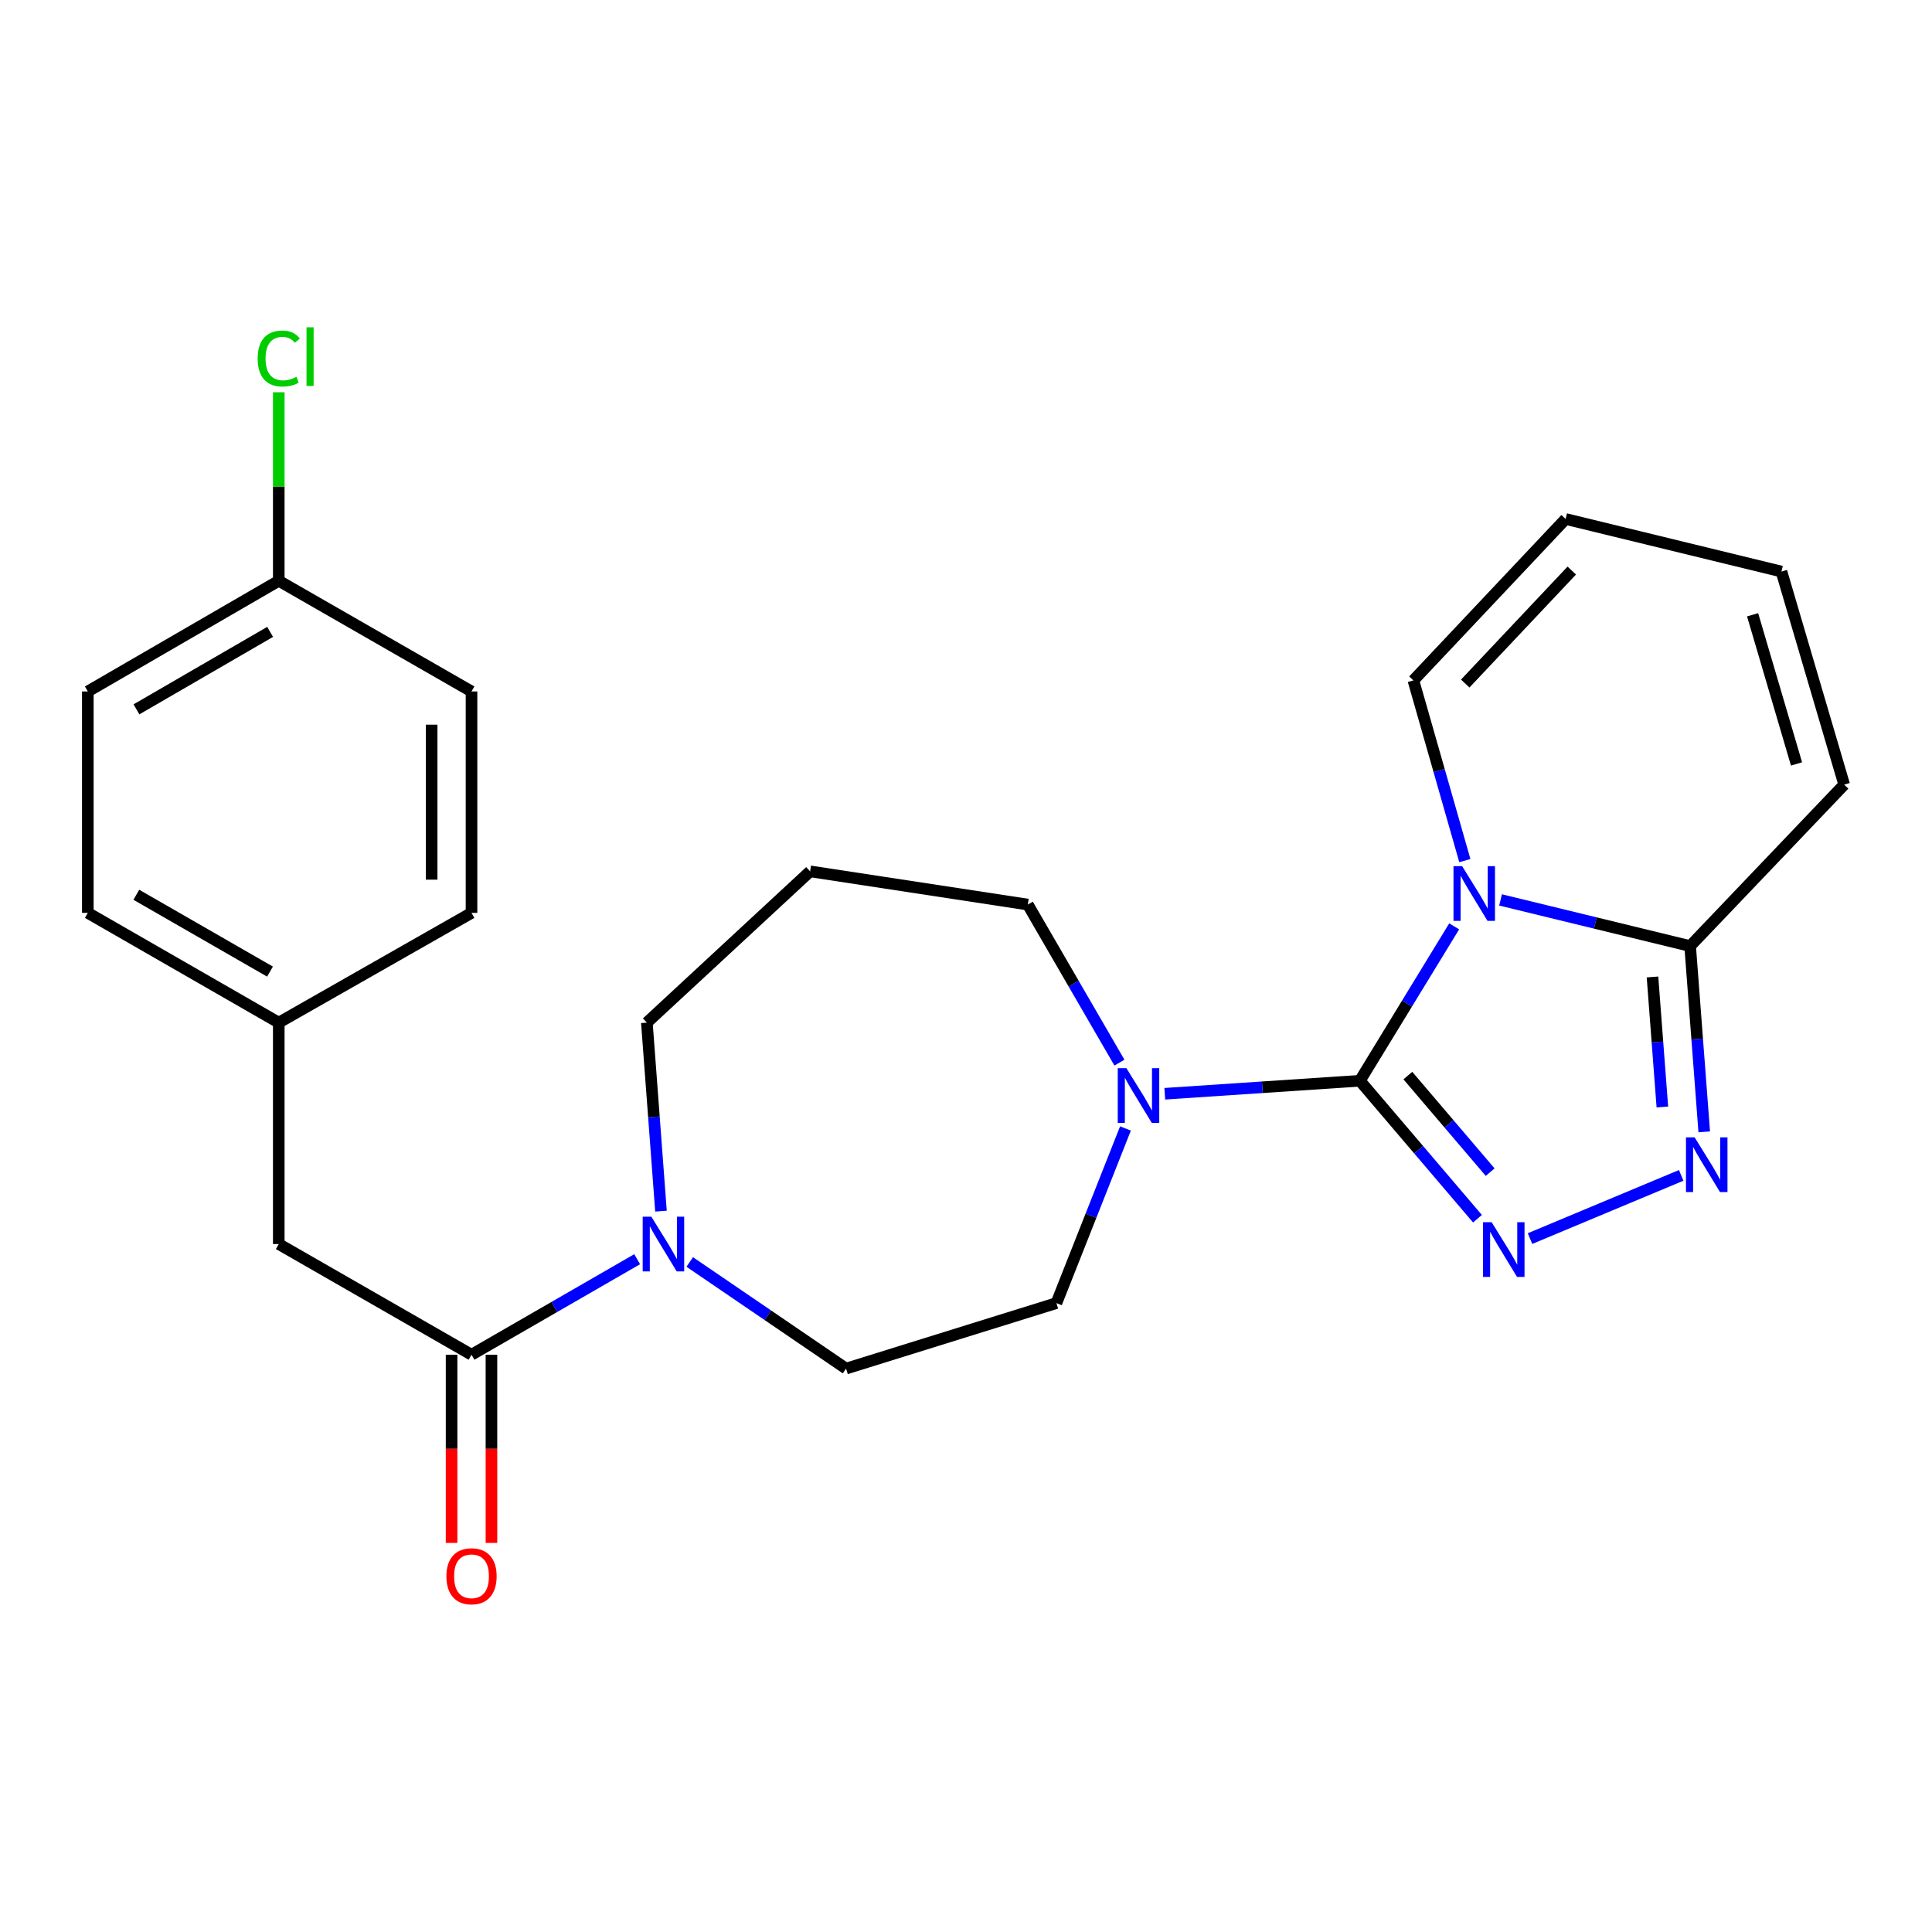 <?xml version='1.0' encoding='iso-8859-1'?>
<svg version='1.1' baseProfile='full'
              xmlns='http://www.w3.org/2000/svg'
                      xmlns:rdkit='http://www.rdkit.org/xml'
                      xmlns:xlink='http://www.w3.org/1999/xlink'
                  xml:space='preserve'
width='1000px' height='1000px' viewBox='0 0 1000 1000'>
<!-- END OF HEADER -->
<rect style='opacity:1.0;fill:#FFFFFF;stroke:none' width='1000' height='1000' x='0' y='0'> </rect>
<path class='bond-0' d='M 703.865,559.401 L 728.273,519.44' style='fill:none;fill-rule:evenodd;stroke:#000000;stroke-width:6px;stroke-linecap:butt;stroke-linejoin:miter;stroke-opacity:1' />
<path class='bond-0' d='M 728.273,519.44 L 752.681,479.479' style='fill:none;fill-rule:evenodd;stroke:#0000FF;stroke-width:6px;stroke-linecap:butt;stroke-linejoin:miter;stroke-opacity:1' />
<path class='bond-1' d='M 703.865,559.401 L 734.301,595.104' style='fill:none;fill-rule:evenodd;stroke:#000000;stroke-width:6px;stroke-linecap:butt;stroke-linejoin:miter;stroke-opacity:1' />
<path class='bond-1' d='M 734.301,595.104 L 764.738,630.807' style='fill:none;fill-rule:evenodd;stroke:#0000FF;stroke-width:6px;stroke-linecap:butt;stroke-linejoin:miter;stroke-opacity:1' />
<path class='bond-1' d='M 728.702,556.723 L 750.007,581.715' style='fill:none;fill-rule:evenodd;stroke:#000000;stroke-width:6px;stroke-linecap:butt;stroke-linejoin:miter;stroke-opacity:1' />
<path class='bond-1' d='M 750.007,581.715 L 771.313,606.706' style='fill:none;fill-rule:evenodd;stroke:#0000FF;stroke-width:6px;stroke-linecap:butt;stroke-linejoin:miter;stroke-opacity:1' />
<path class='bond-4' d='M 703.865,559.401 L 653.381,562.766' style='fill:none;fill-rule:evenodd;stroke:#000000;stroke-width:6px;stroke-linecap:butt;stroke-linejoin:miter;stroke-opacity:1' />
<path class='bond-4' d='M 653.381,562.766 L 602.896,566.13' style='fill:none;fill-rule:evenodd;stroke:#0000FF;stroke-width:6px;stroke-linecap:butt;stroke-linejoin:miter;stroke-opacity:1' />
<path class='bond-3' d='M 776.679,465.794 L 825.745,477.741' style='fill:none;fill-rule:evenodd;stroke:#0000FF;stroke-width:6px;stroke-linecap:butt;stroke-linejoin:miter;stroke-opacity:1' />
<path class='bond-3' d='M 825.745,477.741 L 874.811,489.688' style='fill:none;fill-rule:evenodd;stroke:#000000;stroke-width:6px;stroke-linecap:butt;stroke-linejoin:miter;stroke-opacity:1' />
<path class='bond-7' d='M 758.201,445.452 L 744.884,398.814' style='fill:none;fill-rule:evenodd;stroke:#0000FF;stroke-width:6px;stroke-linecap:butt;stroke-linejoin:miter;stroke-opacity:1' />
<path class='bond-7' d='M 744.884,398.814 L 731.567,352.177' style='fill:none;fill-rule:evenodd;stroke:#000000;stroke-width:6px;stroke-linecap:butt;stroke-linejoin:miter;stroke-opacity:1' />
<path class='bond-2' d='M 791.935,641.091 L 870.181,608.373' style='fill:none;fill-rule:evenodd;stroke:#0000FF;stroke-width:6px;stroke-linecap:butt;stroke-linejoin:miter;stroke-opacity:1' />
<path class='bond-25' d='M 882.109,585.849 L 878.46,537.768' style='fill:none;fill-rule:evenodd;stroke:#0000FF;stroke-width:6px;stroke-linecap:butt;stroke-linejoin:miter;stroke-opacity:1' />
<path class='bond-25' d='M 878.46,537.768 L 874.811,489.688' style='fill:none;fill-rule:evenodd;stroke:#000000;stroke-width:6px;stroke-linecap:butt;stroke-linejoin:miter;stroke-opacity:1' />
<path class='bond-25' d='M 860.435,572.986 L 857.881,539.33' style='fill:none;fill-rule:evenodd;stroke:#0000FF;stroke-width:6px;stroke-linecap:butt;stroke-linejoin:miter;stroke-opacity:1' />
<path class='bond-25' d='M 857.881,539.33 L 855.326,505.674' style='fill:none;fill-rule:evenodd;stroke:#000000;stroke-width:6px;stroke-linecap:butt;stroke-linejoin:miter;stroke-opacity:1' />
<path class='bond-9' d='M 874.811,489.688 L 954.545,406.124' style='fill:none;fill-rule:evenodd;stroke:#000000;stroke-width:6px;stroke-linecap:butt;stroke-linejoin:miter;stroke-opacity:1' />
<path class='bond-10' d='M 582.543,584.086 L 564.668,629.286' style='fill:none;fill-rule:evenodd;stroke:#0000FF;stroke-width:6px;stroke-linecap:butt;stroke-linejoin:miter;stroke-opacity:1' />
<path class='bond-10' d='M 564.668,629.286 L 546.793,674.485' style='fill:none;fill-rule:evenodd;stroke:#000000;stroke-width:6px;stroke-linecap:butt;stroke-linejoin:miter;stroke-opacity:1' />
<path class='bond-17' d='M 579.421,550.021 L 555.706,509.111' style='fill:none;fill-rule:evenodd;stroke:#0000FF;stroke-width:6px;stroke-linecap:butt;stroke-linejoin:miter;stroke-opacity:1' />
<path class='bond-17' d='M 555.706,509.111 L 531.99,468.201' style='fill:none;fill-rule:evenodd;stroke:#000000;stroke-width:6px;stroke-linecap:butt;stroke-linejoin:miter;stroke-opacity:1' />
<path class='bond-5' d='M 244.057,701.201 L 286.924,676.482' style='fill:none;fill-rule:evenodd;stroke:#000000;stroke-width:6px;stroke-linecap:butt;stroke-linejoin:miter;stroke-opacity:1' />
<path class='bond-5' d='M 286.924,676.482 L 329.791,651.763' style='fill:none;fill-rule:evenodd;stroke:#0000FF;stroke-width:6px;stroke-linecap:butt;stroke-linejoin:miter;stroke-opacity:1' />
<path class='bond-8' d='M 244.057,701.201 L 144.291,643.917' style='fill:none;fill-rule:evenodd;stroke:#000000;stroke-width:6px;stroke-linecap:butt;stroke-linejoin:miter;stroke-opacity:1' />
<path class='bond-12' d='M 233.737,701.201 L 233.737,749.904' style='fill:none;fill-rule:evenodd;stroke:#000000;stroke-width:6px;stroke-linecap:butt;stroke-linejoin:miter;stroke-opacity:1' />
<path class='bond-12' d='M 233.737,749.904 L 233.737,798.607' style='fill:none;fill-rule:evenodd;stroke:#FF0000;stroke-width:6px;stroke-linecap:butt;stroke-linejoin:miter;stroke-opacity:1' />
<path class='bond-12' d='M 254.376,701.201 L 254.376,749.904' style='fill:none;fill-rule:evenodd;stroke:#000000;stroke-width:6px;stroke-linecap:butt;stroke-linejoin:miter;stroke-opacity:1' />
<path class='bond-12' d='M 254.376,749.904 L 254.376,798.607' style='fill:none;fill-rule:evenodd;stroke:#FF0000;stroke-width:6px;stroke-linecap:butt;stroke-linejoin:miter;stroke-opacity:1' />
<path class='bond-6' d='M 356.998,653.192 L 397.461,680.785' style='fill:none;fill-rule:evenodd;stroke:#0000FF;stroke-width:6px;stroke-linecap:butt;stroke-linejoin:miter;stroke-opacity:1' />
<path class='bond-6' d='M 397.461,680.785 L 437.923,708.379' style='fill:none;fill-rule:evenodd;stroke:#000000;stroke-width:6px;stroke-linecap:butt;stroke-linejoin:miter;stroke-opacity:1' />
<path class='bond-26' d='M 342.121,626.884 L 338.466,578.099' style='fill:none;fill-rule:evenodd;stroke:#0000FF;stroke-width:6px;stroke-linecap:butt;stroke-linejoin:miter;stroke-opacity:1' />
<path class='bond-26' d='M 338.466,578.099 L 334.81,529.314' style='fill:none;fill-rule:evenodd;stroke:#000000;stroke-width:6px;stroke-linecap:butt;stroke-linejoin:miter;stroke-opacity:1' />
<path class='bond-13' d='M 731.567,352.177 L 810.361,268.624' style='fill:none;fill-rule:evenodd;stroke:#000000;stroke-width:6px;stroke-linecap:butt;stroke-linejoin:miter;stroke-opacity:1' />
<path class='bond-13' d='M 758.401,353.804 L 813.557,295.317' style='fill:none;fill-rule:evenodd;stroke:#000000;stroke-width:6px;stroke-linecap:butt;stroke-linejoin:miter;stroke-opacity:1' />
<path class='bond-15' d='M 144.291,643.917 L 144.291,529.314' style='fill:none;fill-rule:evenodd;stroke:#000000;stroke-width:6px;stroke-linecap:butt;stroke-linejoin:miter;stroke-opacity:1' />
<path class='bond-27' d='M 954.545,406.124 L 922.074,295.833' style='fill:none;fill-rule:evenodd;stroke:#000000;stroke-width:6px;stroke-linecap:butt;stroke-linejoin:miter;stroke-opacity:1' />
<path class='bond-27' d='M 929.876,395.409 L 907.146,318.206' style='fill:none;fill-rule:evenodd;stroke:#000000;stroke-width:6px;stroke-linecap:butt;stroke-linejoin:miter;stroke-opacity:1' />
<path class='bond-11' d='M 546.793,674.485 L 437.923,708.379' style='fill:none;fill-rule:evenodd;stroke:#000000;stroke-width:6px;stroke-linecap:butt;stroke-linejoin:miter;stroke-opacity:1' />
<path class='bond-14' d='M 810.361,268.624 L 922.074,295.833' style='fill:none;fill-rule:evenodd;stroke:#000000;stroke-width:6px;stroke-linecap:butt;stroke-linejoin:miter;stroke-opacity:1' />
<path class='bond-21' d='M 144.291,529.314 L 244.057,472.501' style='fill:none;fill-rule:evenodd;stroke:#000000;stroke-width:6px;stroke-linecap:butt;stroke-linejoin:miter;stroke-opacity:1' />
<path class='bond-22' d='M 144.291,529.314 L 45.455,472.501' style='fill:none;fill-rule:evenodd;stroke:#000000;stroke-width:6px;stroke-linecap:butt;stroke-linejoin:miter;stroke-opacity:1' />
<path class='bond-22' d='M 139.751,502.899 L 70.566,463.129' style='fill:none;fill-rule:evenodd;stroke:#000000;stroke-width:6px;stroke-linecap:butt;stroke-linejoin:miter;stroke-opacity:1' />
<path class='bond-16' d='M 419.314,451.013 L 531.99,468.201' style='fill:none;fill-rule:evenodd;stroke:#000000;stroke-width:6px;stroke-linecap:butt;stroke-linejoin:miter;stroke-opacity:1' />
<path class='bond-19' d='M 419.314,451.013 L 334.81,529.314' style='fill:none;fill-rule:evenodd;stroke:#000000;stroke-width:6px;stroke-linecap:butt;stroke-linejoin:miter;stroke-opacity:1' />
<path class='bond-18' d='M 144.291,300.614 L 45.455,357.898' style='fill:none;fill-rule:evenodd;stroke:#000000;stroke-width:6px;stroke-linecap:butt;stroke-linejoin:miter;stroke-opacity:1' />
<path class='bond-18' d='M 139.815,327.063 L 70.629,367.162' style='fill:none;fill-rule:evenodd;stroke:#000000;stroke-width:6px;stroke-linecap:butt;stroke-linejoin:miter;stroke-opacity:1' />
<path class='bond-20' d='M 144.291,300.614 L 144.291,251.822' style='fill:none;fill-rule:evenodd;stroke:#000000;stroke-width:6px;stroke-linecap:butt;stroke-linejoin:miter;stroke-opacity:1' />
<path class='bond-20' d='M 144.291,251.822 L 144.291,203.031' style='fill:none;fill-rule:evenodd;stroke:#00CC00;stroke-width:6px;stroke-linecap:butt;stroke-linejoin:miter;stroke-opacity:1' />
<path class='bond-28' d='M 144.291,300.614 L 244.057,357.898' style='fill:none;fill-rule:evenodd;stroke:#000000;stroke-width:6px;stroke-linecap:butt;stroke-linejoin:miter;stroke-opacity:1' />
<path class='bond-24' d='M 244.057,472.501 L 244.057,357.898' style='fill:none;fill-rule:evenodd;stroke:#000000;stroke-width:6px;stroke-linecap:butt;stroke-linejoin:miter;stroke-opacity:1' />
<path class='bond-24' d='M 223.418,455.31 L 223.418,375.089' style='fill:none;fill-rule:evenodd;stroke:#000000;stroke-width:6px;stroke-linecap:butt;stroke-linejoin:miter;stroke-opacity:1' />
<path class='bond-23' d='M 45.455,472.501 L 45.455,357.898' style='fill:none;fill-rule:evenodd;stroke:#000000;stroke-width:6px;stroke-linecap:butt;stroke-linejoin:miter;stroke-opacity:1' />
<path  class='atom-1' d='M 756.804 448.319
L 766.084 463.319
Q 767.004 464.799, 768.484 467.479
Q 769.964 470.159, 770.044 470.319
L 770.044 448.319
L 773.804 448.319
L 773.804 476.639
L 769.924 476.639
L 759.964 460.239
Q 758.804 458.319, 757.564 456.119
Q 756.364 453.919, 756.004 453.239
L 756.004 476.639
L 752.324 476.639
L 752.324 448.319
L 756.804 448.319
' fill='#0000FF'/>
<path  class='atom-2' d='M 772.088 632.612
L 781.368 647.612
Q 782.288 649.092, 783.768 651.772
Q 785.248 654.452, 785.328 654.612
L 785.328 632.612
L 789.088 632.612
L 789.088 660.932
L 785.208 660.932
L 775.248 644.532
Q 774.088 642.612, 772.848 640.412
Q 771.648 638.212, 771.288 637.532
L 771.288 660.932
L 767.608 660.932
L 767.608 632.612
L 772.088 632.612
' fill='#0000FF'/>
<path  class='atom-3' d='M 877.139 588.686
L 886.419 603.686
Q 887.339 605.166, 888.819 607.846
Q 890.299 610.526, 890.379 610.686
L 890.379 588.686
L 894.139 588.686
L 894.139 617.006
L 890.259 617.006
L 880.299 600.606
Q 879.139 598.686, 877.899 596.486
Q 876.699 594.286, 876.339 593.606
L 876.339 617.006
L 872.659 617.006
L 872.659 588.686
L 877.139 588.686
' fill='#0000FF'/>
<path  class='atom-5' d='M 583.026 552.878
L 592.306 567.878
Q 593.226 569.358, 594.706 572.038
Q 596.186 574.718, 596.266 574.878
L 596.266 552.878
L 600.026 552.878
L 600.026 581.198
L 596.146 581.198
L 586.186 564.798
Q 585.026 562.878, 583.786 560.678
Q 582.586 558.478, 582.226 557.798
L 582.226 581.198
L 578.546 581.198
L 578.546 552.878
L 583.026 552.878
' fill='#0000FF'/>
<path  class='atom-7' d='M 337.138 629.757
L 346.418 644.757
Q 347.338 646.237, 348.818 648.917
Q 350.298 651.597, 350.378 651.757
L 350.378 629.757
L 354.138 629.757
L 354.138 658.077
L 350.258 658.077
L 340.298 641.677
Q 339.138 639.757, 337.898 637.557
Q 336.698 635.357, 336.338 634.677
L 336.338 658.077
L 332.658 658.077
L 332.658 629.757
L 337.138 629.757
' fill='#0000FF'/>
<path  class='atom-13' d='M 231.057 815.872
Q 231.057 809.072, 234.417 805.272
Q 237.777 801.472, 244.057 801.472
Q 250.337 801.472, 253.697 805.272
Q 257.057 809.072, 257.057 815.872
Q 257.057 822.752, 253.657 826.672
Q 250.257 830.552, 244.057 830.552
Q 237.817 830.552, 234.417 826.672
Q 231.057 822.792, 231.057 815.872
M 244.057 827.352
Q 248.377 827.352, 250.697 824.472
Q 253.057 821.552, 253.057 815.872
Q 253.057 810.312, 250.697 807.512
Q 248.377 804.672, 244.057 804.672
Q 239.737 804.672, 237.377 807.472
Q 235.057 810.272, 235.057 815.872
Q 235.057 821.592, 237.377 824.472
Q 239.737 827.352, 244.057 827.352
' fill='#FF0000'/>
<path  class='atom-21' d='M 133.371 185.57
Q 133.371 178.53, 136.651 174.85
Q 139.971 171.13, 146.251 171.13
Q 152.091 171.13, 155.211 175.25
L 152.571 177.41
Q 150.291 174.41, 146.251 174.41
Q 141.971 174.41, 139.691 177.29
Q 137.451 180.13, 137.451 185.57
Q 137.451 191.17, 139.771 194.05
Q 142.131 196.93, 146.691 196.93
Q 149.811 196.93, 153.451 195.05
L 154.571 198.05
Q 153.091 199.01, 150.851 199.57
Q 148.611 200.13, 146.131 200.13
Q 139.971 200.13, 136.651 196.37
Q 133.371 192.61, 133.371 185.57
' fill='#00CC00'/>
<path  class='atom-21' d='M 158.651 169.41
L 162.331 169.41
L 162.331 199.77
L 158.651 199.77
L 158.651 169.41
' fill='#00CC00'/>
</svg>
